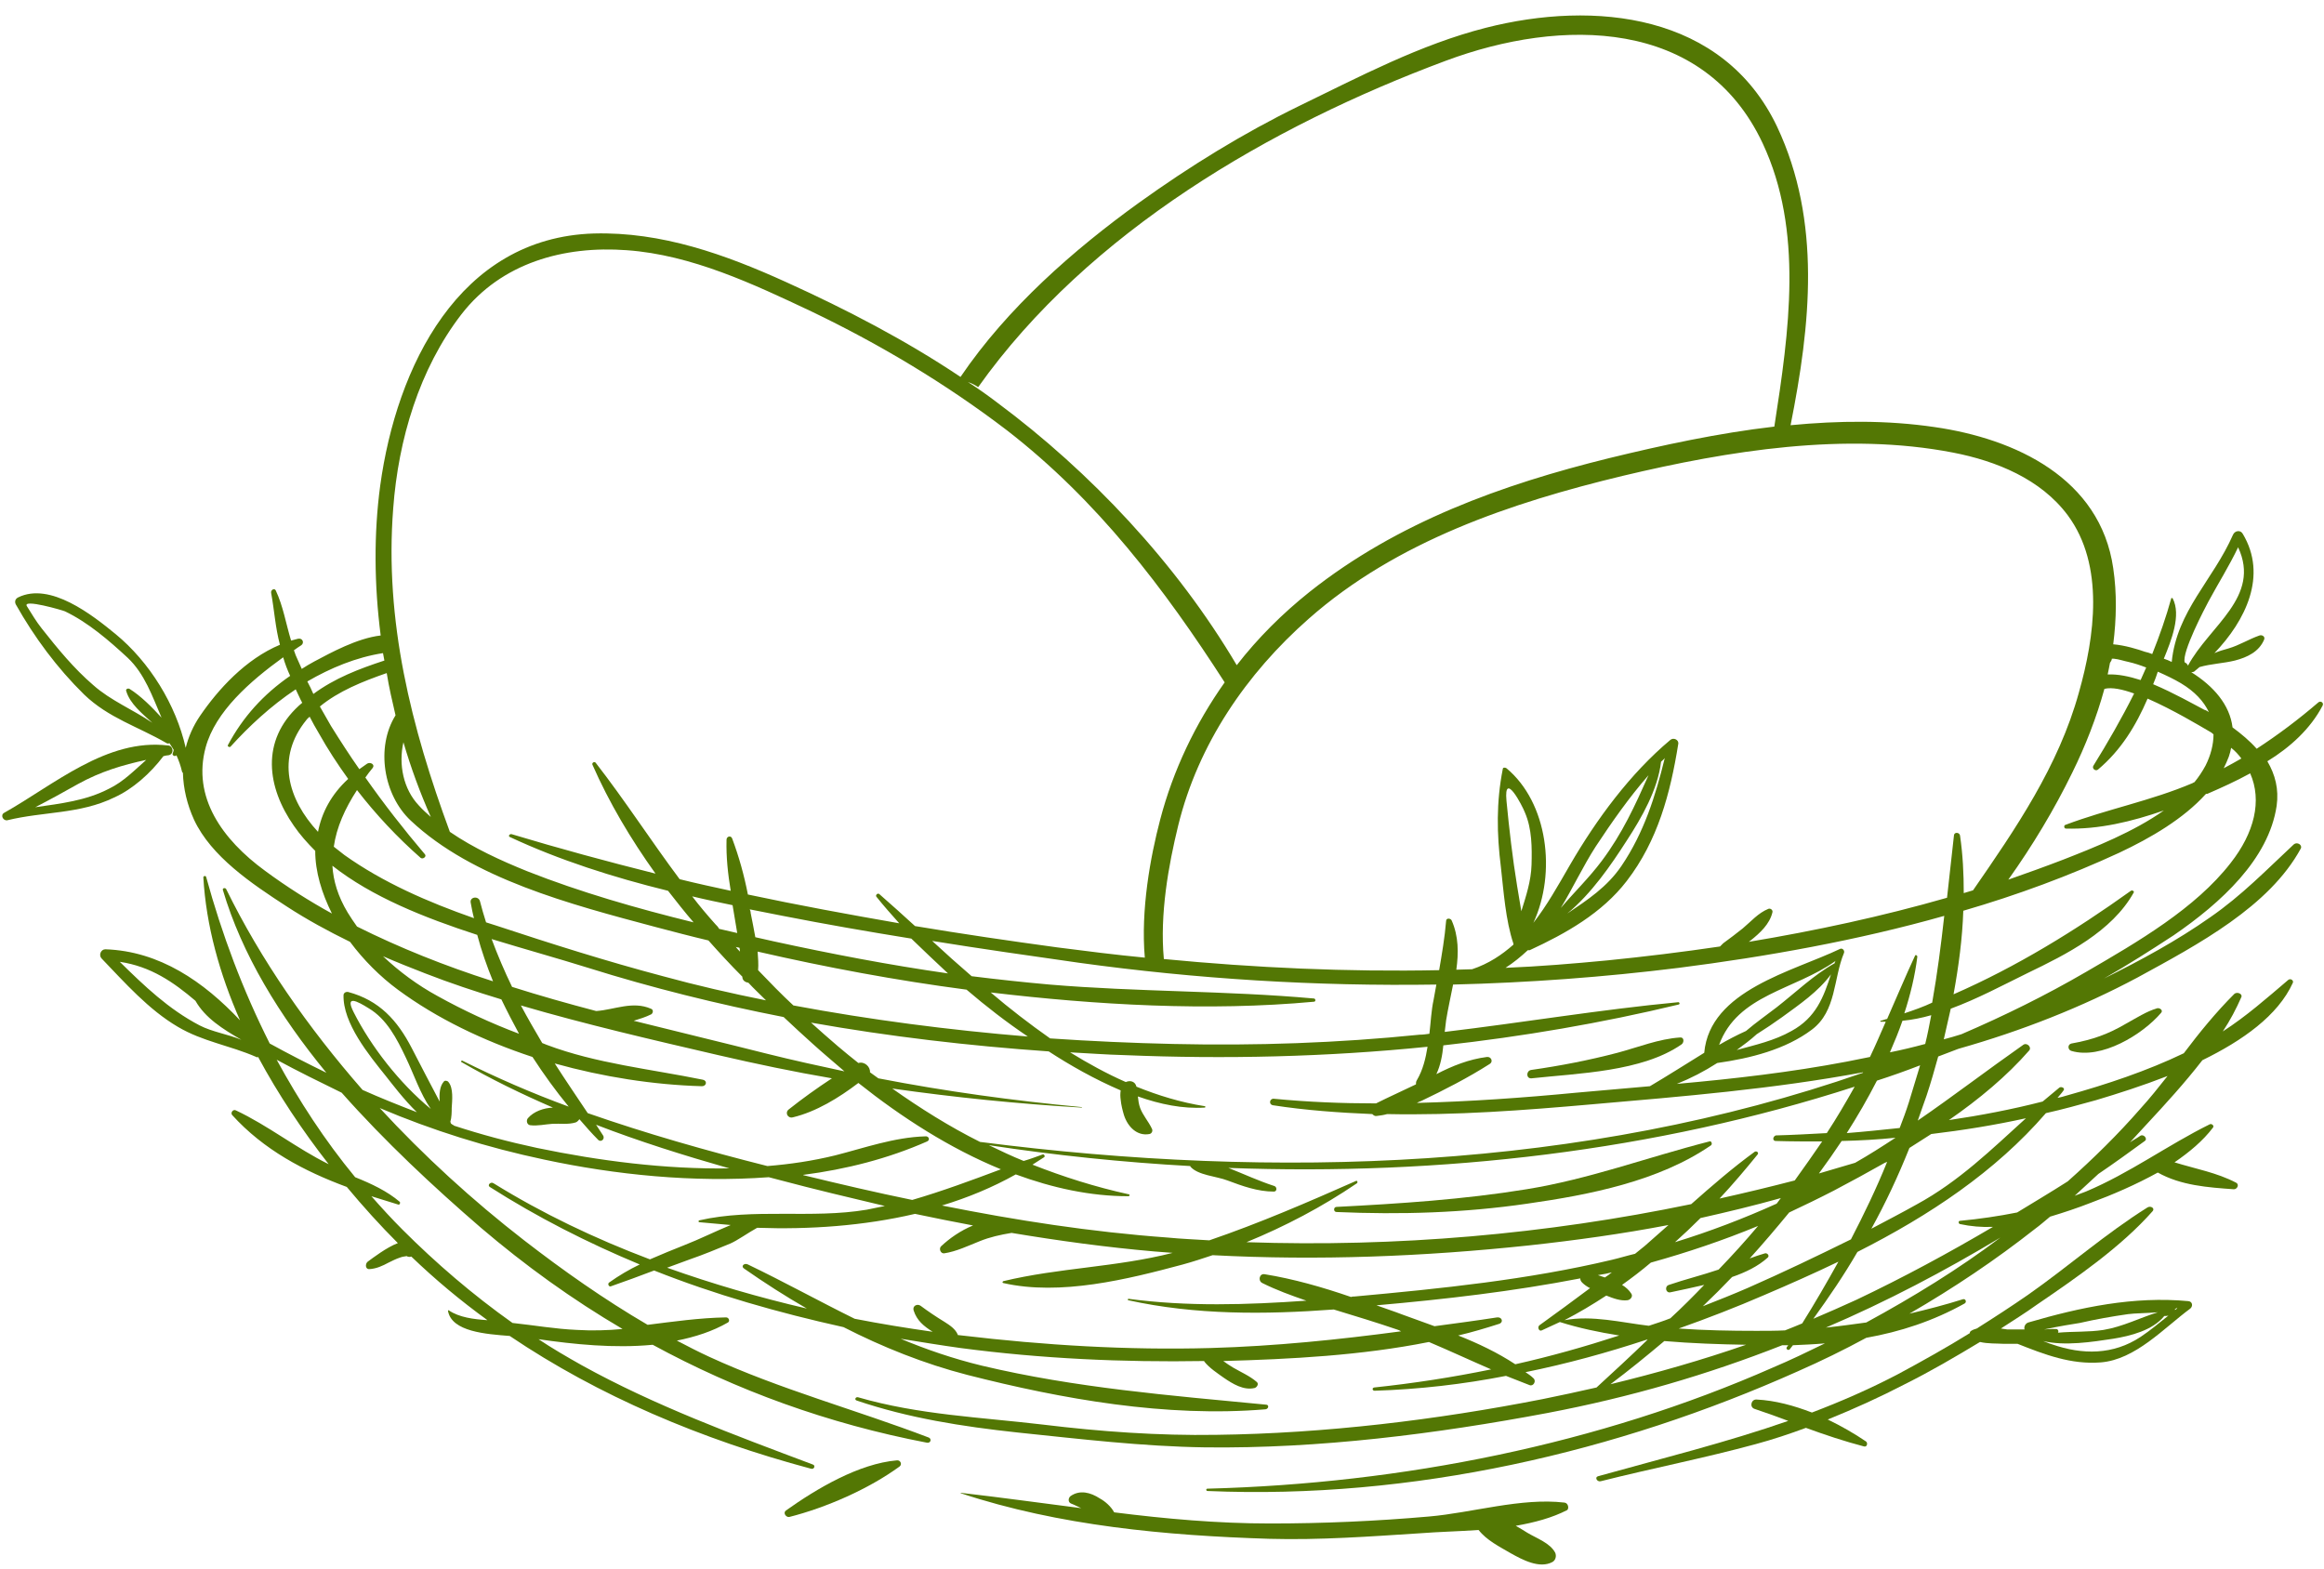 <?xml version="1.0" encoding="UTF-8" standalone="no"?><svg xmlns="http://www.w3.org/2000/svg" xmlns:xlink="http://www.w3.org/1999/xlink" fill="#000000" height="338" preserveAspectRatio="xMidYMid meet" version="1" viewBox="-0.4 -3.3 500.6 338.0" width="500.6" zoomAndPan="magnify"><g fill="#537704" id="change1_1"><path d="M464.3,213.9c-2.4,0.7-4.5,2.1-6.7,3.3c-3.9,2.3-7.3,3.5-11.8,4.3c-0.9,0.2-0.8,1.4,0,1.6 c6.4,1.9,15.3-3.5,19.3-8.2C465.6,214.4,464.9,213.8,464.3,213.9z"/><path d="M34.8,159.6c0.4-0.1,0.8-0.2,1.1-0.2c1.2-0.2,1.1-1.9,0-2.1c0,0-0.1,0-0.1,0c-13.2-1.6-24.6,8.5-35.3,14.5 c-0.9,0.5-0.2,1.8,0.7,1.6c7.8-1.9,15.6-1.3,23-4.9C28.2,166.7,32,163.3,34.8,159.6z M7.2,170.6c3.1-1.6,6.2-3.3,9.2-5 c4.9-2.7,9.6-4.1,14.7-5.2c-2.5,2.2-4.9,4.7-8,6.2C18.1,169.2,12.7,169.8,7.2,170.6z"/><path d="M367.8,242.6c-13.3,3.4-25.8,8.1-39.4,10.3c-13.5,2.2-27.3,3.1-40.9,3.8c-0.7,0-0.7,1.1,0,1.1 c13.8,0.6,27.4,0.2,41.1-1.8c13.3-1.9,28.3-4.8,39.6-12.6C368.5,243.1,368.2,242.4,367.8,242.6z"/><path d="M336.6,320.4c-9.3-1.1-19.9,2.2-29.2,3c-11.4,1-22.8,1.5-34.2,1.5c-11.3,0-22.5-1-33.6-2.4 c-0.7-1.3-2-2.4-3.1-3c-2-1.3-4.3-1.9-6.3-0.5c-0.5,0.4-0.6,1.3,0.1,1.6c0.8,0.3,1.5,0.7,2.2,1c-8.6-1.1-17.2-2.3-25.9-3.3 c-0.1,0-0.1,0.1,0,0.1c21.2,7,44.1,9.1,66.4,9.8c10.9,0.3,21.7-0.5,32.6-1.2c3.8-0.3,8.2-0.4,12.5-0.7c1.7,2.2,4.5,3.6,6.9,5 c2.5,1.4,6.2,3.4,9,1.9c0.7-0.4,0.9-1.3,0.6-2c-1.1-2.1-4-3.1-6-4.3c-0.8-0.5-1.6-1-2.5-1.5c4-0.7,7.8-1.7,11.1-3.4 C337.6,321.6,337.4,320.5,336.6,320.4z"/><path d="M471,277c-11.8-1.1-23.2,1.3-34.5,4.6c-0.6,0.2-1,0.9-0.8,1.5c-1.1,0-2.1,0-3.2,0c-0.1,0-0.3,0-0.5,0 c-0.5-0.1-0.9-0.1-1.4-0.2c2.6-1.7,5.2-3.3,7.7-5.1c8.8-6,18.2-12.5,25-20.2c0.5-0.6-0.4-1.2-1.1-0.8c-9.1,5.7-17,12.7-25.7,18.8 c-3.6,2.5-7.3,4.9-11.1,7.3c-0.4,0.1-0.9,0.3-1.2,0.5c-0.2,0.1-0.3,0.3-0.3,0.5c-5,3.1-10.2,6-15.4,8.8c-6.1,3.2-12.3,5.9-18.6,8.3 c-3.9-1.5-7.9-2.6-11.9-2.8c-1.2-0.1-1.6,1.6-0.5,2c2.4,0.8,4.9,1.7,7.3,2.6c-13.2,4.6-26.9,8-40.9,11.9c-0.9,0.2-0.3,1.3,0.5,1.1 c11.1-2.8,22.4-5,33.4-8c3.7-1,7.3-2.2,10.8-3.5c4.1,1.5,8.3,2.9,12.5,4c0.7,0.2,0.9-0.8,0.4-1.1c-2.5-1.7-5.3-3.3-8.2-4.7 c5.7-2.3,11.2-4.8,16.6-7.6c5.6-2.8,10.9-5.9,16.2-9.1c1.7,0.4,3.6,0.3,5.2,0.4c1,0,1.9,0,2.9,0c5.8,2.3,11.5,4.5,17.9,4 c7.5-0.6,13.6-7.4,19.3-11.6C472,278.1,471.9,277.1,471,277z M447.6,281.7c3.5-0.8,6.9-1.4,10.4-1.9c1.4-0.2,4.1-0.2,6.4-0.4 c0,0,0,0,0,0c-3.9,1.2-7.5,3.1-11.7,3.8c-3.2,0.5-6.6,0.3-9.8,0.6c0.2-0.3,0-0.8-0.4-0.8c-0.9,0-1.7,0-2.6,0.1 C442.6,282.5,446.9,281.8,447.6,281.7z M441.6,286.3c-0.7-0.2-1.3-0.5-1.9-0.7c4.7,1.1,10.5,0.2,15.1-0.5c3.7-0.6,8.5-1.8,11-4.9 c0.3,0,0.6,0,0.9-0.1c-2,1.6-3.9,3.2-6,4.6C454.8,288.6,448.2,288.6,441.6,286.3z M468.1,278.9c0-0.1,0-0.1,0-0.2 c0.2-0.1,0.4-0.2,0.5-0.3C468.5,278.7,468.3,278.8,468.1,278.9z"/><path d="M361.5,220.2c-4.6,0.3-9,2.1-13.5,3.3c-6.1,1.6-12.3,2.8-18.6,3.7c-1.1,0.2-1.1,1.9,0.1,1.8 c10.1-1.1,23.8-1.4,32.3-7.3C362.4,221.3,362.4,220.1,361.5,220.2z"/><path d="M499.9,148.7c0.3-0.6-0.4-1.1-0.9-0.7c-4.3,3.7-8.7,7-13.3,10c-1.5-1.7-3.3-3.2-5.2-4.6 c-0.6-4.9-4.1-8.9-8.9-11.9c0.2,0,0.4,0,0.6-0.1c0.4-0.3,0.8-0.7,1.2-1c2.4-0.7,5.2-0.8,7.6-1.4c2.7-0.7,5.2-1.9,6.3-4.5 c0.3-0.7-0.5-1.1-1-0.9c-2.3,0.8-4.3,2.1-6.7,2.8c-1.1,0.3-2.1,0.6-3,1c6.7-7,11.5-16.7,6.1-25.7c-0.5-0.9-1.7-0.7-2.1,0.2 c-4.3,9.8-12.1,16.4-13.2,27.4c-0.6-0.3-1.1-0.5-1.7-0.7c1.6-3.9,3.8-9.4,1.9-13c-0.1-0.1-0.3-0.1-0.3,0c-1.1,4-2.5,8-4.1,12 c-0.5-0.2-1.1-0.4-1.6-0.5c-1.4-0.5-4.3-1.4-6.8-1.6c0.7-5.5,0.8-11,0-16.4c-2.8-19.4-21.1-27.9-38.5-30.4 c-10.2-1.5-20.6-1.4-31-0.4c4.3-21.6,6.7-43.9-2.9-64.3C370.8-0.4,343.1-3.3,319.6,2.7c-14.1,3.6-27.1,10.5-40.1,16.8 c-12.1,5.9-23.6,13-34.6,20.9c-14,10.1-28.3,22.6-38.4,37.5C194.7,70,182,63.4,169,57.5c-13.2-6-26.9-10.9-41.5-10.5 c-29.1,0.9-42.5,28.8-46,54.3c-1.4,10.4-1.3,21.4,0.1,32.3c-5.1,0.6-10.7,3.7-14.3,5.6c-0.9,0.5-1.8,1-2.7,1.6 c-0.4-0.9-0.8-1.8-1.2-2.7c-0.2-0.4-0.3-0.9-0.5-1.3c0.5-0.4,1-0.7,1.6-1.1c0.7-0.5,0.3-1.6-0.7-1.4c-0.5,0.1-1,0.3-1.5,0.4 c-1.1-3.6-1.7-7.4-3.3-10.8c-0.3-0.6-1.1-0.1-1,0.5c0.7,3.8,0.9,7.5,1.9,11.2c-7.4,3.1-13.3,9.6-17.2,15.3 c-1.5,2.2-2.5,4.5-3.1,6.9c-2.1-9.3-7.8-18.5-15.1-24.5c-5-4.1-14.1-11.3-21-7.9c-0.6,0.3-0.8,0.9-0.5,1.5 c4,7.1,8.9,13.7,14.7,19.4c5.3,5.1,11.6,6.9,17.8,10.5c0.2,0.1,0.4,0.1,0.6,0c0.3,0.5,0.6,0.9,0.9,1.4c0,0.3-0.1,0.5-0.2,0.8 c-0.2,0.4,0.5,0.8,0.8,0.4c0.5,1.1,0.9,2.2,1.2,3.5c0,0.1,0.1,0.2,0.2,0.3c0.1,3.4,0.9,6.8,2.4,10.1c3.7,7.9,12.3,13.7,20,18.7 c4.3,2.8,8.9,5.3,13.6,7.6c2.9,3.9,6.5,7.5,10.3,10.3c8.4,6.2,18.4,11,29,14.5c2.4,3.7,5,7.3,7.8,10.7c-7.9-2.9-15.5-6.2-22.9-9.9 c-0.2-0.1-0.4,0.2-0.2,0.3c6.4,3.7,13,6.9,19.7,9.8c-2,0.1-4.1,0.8-5.4,2.3c-0.4,0.5-0.2,1.4,0.5,1.5c1.6,0.2,3.2-0.2,4.8-0.3 c1.6-0.1,3.4,0.2,5-0.3c0.3-0.1,0.6-0.4,0.8-0.7c1.3,1.5,2.6,3,4,4.4c0.6,0.7,1.6-0.1,1.1-0.9c-0.5-0.8-1-1.5-1.5-2.3 c9.3,3.6,18.9,6.6,28.7,9.4c-13.9,0.2-27.9-1.6-41.4-4.4c-6.1-1.3-12.1-2.9-17.9-4.8c0,0-0.1-0.1-0.1-0.1c-0.2-0.1-0.4-0.2-0.6-0.4 c0,0,0-0.1,0-0.1c0-0.1-0.1-0.2-0.1-0.2c0.3-1,0.3-2.2,0.3-3c0.1-1.6,0.4-4.3-0.7-5.6c-0.2-0.3-0.8-0.4-1-0.1c-0.9,1-1,2.7-0.9,4.3 c-2-3.8-4-7.6-6-11.5c-3.1-6-7-10.3-13.7-12.1c-0.4-0.1-0.9,0.1-1,0.6c-0.2,6.1,5.5,13,9.1,17.5c1.2,1.5,3.9,5.1,6.7,7.8 c-3.9-1.5-7.9-3.1-11.7-4.8c-11.8-13.5-21.9-28-29.4-43.3c-0.2-0.3-0.8-0.2-0.7,0.2c4.1,13.9,12.2,27.1,22.3,39.4 c-4.1-2-8.2-4.1-12.2-6.3c-5.8-11.5-10.3-23.5-13.7-35.9c-0.1-0.3-0.6-0.2-0.6,0.1c0.6,10.4,3.5,20.8,7.9,30.8 c-7.8-8.3-17.3-14.9-29-15.3c-1,0-1.5,1.3-0.8,2c5,5.2,10.1,11,16.4,14.7c5.4,3.2,11.2,4,16.9,6.5c0.1,0.1,0.2,0.1,0.4,0 c4.3,8,9.5,15.8,15.2,23.1c-6.9-3.4-13-8.3-20-11.6c-0.6-0.3-1.2,0.5-0.8,1c6.8,7.5,15.5,12.1,24.7,15.5c3.5,4.2,7.2,8.3,11,12.1 c-2.4,0.9-5.4,3.2-6.5,4c-0.6,0.5-0.5,1.7,0.4,1.6c1.5-0.1,2.8-0.7,4.1-1.4c0.8-0.4,1.6-0.8,2.5-1.1c0.5-0.2,0.9-0.2,1.4-0.3 c0.3,0.2,0.7,0.2,1,0.1c5.1,4.9,10.6,9.5,16.4,13.7c-3-0.2-6.1-0.6-8.3-2.1c-0.1-0.1-0.2,0-0.2,0.1c0.8,4.5,8.2,5,13.3,5.4 c19.1,12.9,41.3,22.3,64.9,28.6c0.7,0.2,1-0.7,0.4-0.9c-17-6.4-34.1-12.7-49.8-21.4c-3.2-1.8-6.3-3.6-9.3-5.6 c7.6,1.1,16.3,2,24.6,1.2c18,9.8,37.7,17,59.1,21.1c0.8,0.1,1-0.8,0.4-1.1c-15.7-6-32.1-10.4-47.3-17.4c-2.4-1.1-4.7-2.3-7-3.5 c4-0.8,7.7-2,11-3.9c0.5-0.3,0.2-1.1-0.4-1.1c-5.7,0.1-11.3,0.9-16.9,1.6c-9.4-5.5-18.2-11.7-26.6-18.2 c-11.1-8.6-21.6-18.2-31.1-28.5c11.3,4.8,23.1,8.5,35.4,11.1c15.4,3.3,32.2,5,48.4,3.8c0.8,0.2,1.5,0.4,2.3,0.6 c7.5,2,15.1,3.8,22.7,5.6c-1.3,0.3-2.6,0.5-3.9,0.8c-11.9,2-24.3-0.4-36.1,2.3c-0.2,0.1-0.2,0.4,0.1,0.4c2.2,0.2,4.5,0.4,6.7,0.6 c-3.4,1.4-6.8,3.1-9.9,4.3c-2.5,1-5,2-7.5,3.1c-11.9-4.5-23.2-9.9-33.7-16.4c-0.6-0.4-1.4,0.4-0.8,0.8c10.2,6.5,21,12,32.3,16.7 c-2.3,1.1-4.5,2.4-6.6,3.9c-0.4,0.3,0,1,0.4,0.8c3.1-1.1,6.2-2.2,9.3-3.4c13.1,5.2,26.8,9.1,40.8,12.2c8.4,4.3,17.4,7.9,26.7,10.3 c20.4,5.2,42.8,9.2,64.2,7.4c0.7-0.1,0.8-1,0.1-1c-20.8-2-41-3.6-61.2-8.4c-6.2-1.5-12-3.5-17.5-5.8c4.3,0.7,8.6,1.4,12.9,2 c17.4,2.3,35,3.1,52.5,2.8c0,0,0,0,0,0.1c1.1,1.4,2.8,2.5,4.2,3.5c1.9,1.3,4.3,2.8,6.7,2.2c0.5-0.2,0.9-0.9,0.4-1.3 c-1.5-1.3-3.4-2.1-5.1-3.1c-0.7-0.4-1.4-0.9-2.1-1.4c14.5-0.4,29.8-1.2,44.3-4.1c4.5,1.9,9,4,13.4,5.9c-8.3,1.7-16.7,3-25.2,3.9 c-0.5,0.1-0.4,0.7,0.1,0.7c9.6-0.3,19.1-1.4,28.3-3.2c1.7,0.7,3.4,1.3,5.1,2c0.8,0.3,1.5-0.9,0.8-1.5c-0.5-0.5-1.1-0.9-1.7-1.3 c8.9-1.8,17.6-4.2,26.1-7c0.1,0,0.1,0,0.2,0c-3.6,3.5-7.3,6.9-11,10.3c-3.9,0.9-7.7,1.7-11.6,2.5c-22.9,4.5-46.9,7.4-70.3,7.7 c-12.5,0.2-25-0.7-37.3-2.2c-13.5-1.6-26.8-2.1-39.9-5.9c-0.5-0.1-0.8,0.5-0.3,0.7c11.2,3.8,22.7,5.6,34.7,6.9 c13.5,1.4,26.8,3,40.4,3.2c24.6,0.3,49.8-2.9,73.7-7.4c17.9-3.4,34.6-8.3,50.6-14.6c0.4,0,0.8,0,1.3,0c-0.1,0.1-0.2,0.3-0.3,0.4 c-0.3,0.4,0.3,0.8,0.6,0.5c0.2-0.3,0.5-0.6,0.7-0.9c2.3-0.1,4.6-0.2,6.9-0.4c-3.7,1.8-7.4,3.6-11.2,5.2 c-37.4,16.5-79.8,25-121.8,26.1c-0.4,0-0.3,0.5,0,0.5c44.2,1.9,88.3-8.4,127.2-25.8c5-2.2,9.9-4.6,14.7-7.2 c7.3-1.3,14.4-3.6,21.2-7.4c0.5-0.3,0.2-1.1-0.4-0.9c-3.8,1.2-7.7,2.2-11.5,3.1c9.5-5.5,18.6-11.6,27.1-18.3 c1.1-0.8,2.1-1.7,3.2-2.6c3-0.9,6-1.9,8.8-3c4.6-1.7,9.7-3.9,14.4-6.5c5,2.8,10.8,3.2,16.4,3.6c0.7,0,1.2-1,0.5-1.4 c-4.2-2.2-8.8-3-13.3-4.4c3.2-2.2,6.1-4.6,8.3-7.5c0.3-0.4-0.3-0.9-0.7-0.7c-9.1,4.5-17.2,10.5-26.7,14.5c-0.8,0.3-1.6,0.6-2.4,0.9 c1.7-1.6,3.4-3.1,5.1-4.7c3.4-2.3,6.7-4.7,10-7.1c0.7-0.5-0.3-1.6-1-1.1c-0.7,0.5-1.5,0.9-2.2,1.4c1.2-1.3,2.4-2.6,3.6-3.9 c4-4.3,8.2-8.9,12-13.8c8.6-4.2,16.3-9.6,19.5-16.7c0.2-0.5-0.5-1-1-0.6c-4.7,4-9,7.8-14.1,11.1c1.6-2.4,2.9-4.9,4-7.4 c0.3-0.7-0.9-1.2-1.5-0.7c-4,4-7.5,8.3-10.9,12.8c-7.9,3.8-16.6,6.7-25.2,9.1c-0.7,0.2-1.3,0.4-2,0.5c0.4-0.5,0.9-1,1.3-1.6 c0.4-0.5-0.5-0.9-0.9-0.6c-1.2,1-2.4,2-3.6,3c-6.6,1.7-13.4,3-20.2,4c6.5-4.5,12.5-9.5,17.3-15c0.6-0.7-0.5-1.8-1.3-1.2 c-7.7,5.4-15,11-22.7,16.3c0.6-1.8,1.3-3.6,1.9-5.4c0.9-2.7,1.7-5.5,2.5-8.4c1.4-0.5,2.8-1.1,4.2-1.6c0.1,0,0.2-0.1,0.3-0.1 c13.4-3.8,26.4-8.9,38.4-15.3c13.2-7.2,28.4-15.3,35.2-27.8c0.4-0.8-0.8-1.5-1.5-0.9c-5.9,5.5-11.2,11-18,15.7 c-7.1,5-15,9.3-22.9,13.2c5.1-2.9,10.1-6.1,15-9.3c10.2-7,20.5-16.4,22.2-27.9c0.5-3.6-0.3-6.7-2-9.6 C492.9,157.7,497.3,153.7,499.9,148.7z M8.6,132.1c-1.2-1.5-2.2-3.2-3.2-4.8c-1.1-1.7,7.8,0.9,8.2,1.1c5,2.4,9.5,6.3,13.5,10 c3.7,3.5,5.3,8.3,7.3,12.9c-2.1-2.3-4.5-4.7-6.9-6.2c-0.4-0.2-0.9,0.1-0.7,0.5c0.8,2.7,3.4,4.8,5.6,6.8c-4.1-2.8-9-4.8-12.7-8.1 C15.5,140.7,12,136.4,8.6,132.1z M25.4,203.9c6.7,1,11.6,4.4,16.3,8.4c2.1,3.7,5.9,6.1,9.9,8.4c-2.9-1.2-6.3-1.7-9-3.1 C35.9,214.1,30.7,209.1,25.4,203.9z M103.2,261.2c9.5,8.1,19.6,15.4,30.5,21.8c-3.2,0.3-6.5,0.4-9.8,0.2c-4.7-0.2-9.2-1-13.9-1.5 c-8.6-6.1-16.5-12.9-23.7-20.1c-2.3-2.3-4.5-4.7-6.7-7.2c1.9,0.6,3.9,1.2,5.8,1.8c0.3,0.1,0.5-0.4,0.3-0.6 c-2.7-2.3-6.1-3.9-9.6-5.3c-6.6-8-12.1-16.5-16.9-25.3c4.6,2.5,9.3,4.8,14,7.1C82.5,242.6,93,252.4,103.2,261.2z M75.8,214.8 c-2-3.9,0.8-2.4,3.2-0.9c3.9,2.3,6.1,6.6,8,10.6c1.7,3.5,3.1,7.8,5.4,11.1C85.6,230,79.5,222.1,75.8,214.8z M482.4,160.1 c-1.2,0.7-2.5,1.4-3.8,2.1c0.4-0.8,0.8-1.7,1.1-2.5c0.2-0.6,0.4-1.3,0.5-1.9C481.1,158.5,481.8,159.3,482.4,160.1z M471.9,165.4 c-8.9,3.8-18.4,5.6-27.4,9c-0.4,0.1-0.3,0.8,0.1,0.8c7.1,0.2,14.2-1.5,21.1-3.9c-6.5,4.6-14.8,7.9-21.7,10.6 c-3.9,1.5-7.8,2.9-11.8,4.3c5.2-7.3,9.9-15.1,13.8-23.1c2.8-5.7,5.2-11.8,6.9-18c1.6-0.4,3.9,0.1,6.4,1c-2.7,5.4-5.7,10.6-8.8,15.6 c-0.3,0.6,0.5,1.2,1,0.8c5-4.2,8.2-9.5,10.7-15.3c5.5,2.4,11.3,5.9,13.2,7c0.4,0.2,0.7,0.4,1,0.7c0,2.2-0.6,4.5-1.7,6.7 c-0.7,1.3-1.5,2.5-2.4,3.6C472.2,165.2,472.1,165.3,471.9,165.4z M475.4,150.1c-0.3-0.2-0.6-0.4-1-0.5c-2.3-1.2-6.5-3.6-11-5.5 c0.4-0.9,0.7-1.8,1-2.7c1.8,0.8,3.5,1.6,5,2.5C472.4,145.7,474.3,147.8,475.4,150.1z M475.3,126.3c2.1-3.9,4.5-7.7,6.4-11.7 c5,10.7-6.2,16.9-10.8,25.5c-0.1-0.3-0.4-0.6-0.7-0.7C469.5,137.3,474.6,127.6,475.3,126.3z M471,141.2 C471,141.2,471.1,141.2,471,141.2C471.1,141.2,471,141.2,471,141.2C471,141.2,471,141.2,471,141.2z M454.5,138.6c0.1,0,0.2,0,0.4,0 c1.1,0.1,2.2,0.5,3.2,0.7c1.3,0.3,2.5,0.7,3.8,1.2c-0.4,0.9-0.8,1.8-1.2,2.7c-2.5-0.8-4.9-1.3-7.1-1.2c0.2-0.8,0.3-1.6,0.5-2.5 C454.3,139.2,454.5,138.9,454.5,138.6z M420.3,94.2c9.3,1.8,18.9,5.7,24.7,13.5c8,10.8,5.8,26.2,2.4,38.2 c-4.4,15.9-13.6,29.3-22.8,42.6c-0.7,0.2-1.3,0.4-2,0.6c0-4.2-0.2-8.3-0.8-12.4c-0.1-0.7-1.2-0.8-1.3-0.1c-0.5,4.5-1,9-1.5,13.5 c-13.9,4-28.3,7.1-42.7,9.5c0.1-0.1,0.3-0.2,0.4-0.3c2-1.6,4.1-3.5,4.7-6.1c0.1-0.5-0.5-0.9-0.9-0.7c-2.2,0.9-3.7,2.7-5.5,4.2 c-1.4,1.1-2.8,2.2-4.2,3.2c-0.2,0.2-0.4,0.4-0.7,0.7c-8.1,1.2-16.3,2.2-24.3,3c-7.3,0.7-14.6,1.3-21.9,1.6c1.7-1.1,3.3-2.4,4.8-3.8 c0.1,0,0.3,0,0.4,0c7.8-3.6,15.6-8,20.9-14.9c6.7-8.7,9.4-18.9,11.1-29.5c0.2-0.9-1-1.5-1.7-0.9c-8.7,7.3-15.9,17.1-21.6,26.9 c-2.6,4.5-5,8.8-7.9,12.5c5-10.8,3.1-25.9-5.8-33.3c-0.3-0.2-0.8-0.2-0.8,0.2c-1.4,7.1-1.3,13.9-0.4,21.1c0.6,5.3,1,11.4,2.7,16.5 c0,0.1,0,0.1,0,0.2c-2.5,2.2-5.3,4.1-8.9,5.3c-1.1,0-2.3,0.1-3.4,0.1c0.5-3.6,0.5-7.2-1-10.6c-0.2-0.5-1.2-0.6-1.2,0.1 c-0.3,3.6-0.9,7.1-1.5,10.6c-19.8,0.4-39.6-0.5-59.3-2.4c-0.9-9.7,1-20.2,3.1-28.8c4.3-17.5,14.7-32.7,28.1-44.5 c18.9-16.7,43.6-25,67.7-30.8C371.9,93.8,397.1,89.7,420.3,94.2z M382.1,242.5c3.4,0.1,6.7,0.1,10,0.1c-1.9,2.8-3.9,5.6-5.9,8.4 c-5.4,1.4-10.8,2.7-16.2,3.9c2.9-3.1,5.6-6.3,8.2-9.5c0.3-0.4-0.2-0.8-0.6-0.6c-4.8,3.5-9.3,7.4-13.7,11.3 c-31.3,6.5-63.5,9.3-95.8,8.2c8.3-3.4,16.3-7.6,23.8-12.7c0.2-0.2,0.1-0.6-0.2-0.5c-10.4,4.6-20.8,9.1-31.6,12.8 c-3-0.2-6-0.3-9-0.6c-16.5-1.2-32.6-3.7-48.6-6.9c5.6-1.7,10.9-3.9,15.9-6.7c7.9,2.9,16,4.7,24.3,4.7c0.2,0,0.3-0.4,0.1-0.4 c-7.3-1.6-14.2-3.8-20.8-6.4c0.8-0.5,1.7-1.1,2.5-1.6c0.3-0.2,0-0.7-0.3-0.6c-1.4,0.5-2.7,1-4.1,1.4c-2.5-1-5-2.2-7.5-3.4 c14.4,2.2,28.9,3.7,43.4,4.5c0,0,0,0,0,0.1c1.6,1.9,5.7,2.1,8,3c3.2,1.2,6.5,2.4,10,2.4c0.7,0,0.7-1,0.1-1.2 c-3.4-1.1-6.6-2.6-9.9-3.9c45.8,1.7,91.9-3.6,134.9-17.5c-1.9,3.4-3.9,6.8-6,10c-3.7,0.2-7.3,0.4-11,0.5 C381.4,241.6,381.4,242.5,382.1,242.5z M384.1,283.3c-2,0.1-4.1,0.1-6.2,0.1c-5.5,0-11.1-0.1-16.7-0.5c6.2-2.2,12.4-4.6,18.4-7.2 c5.4-2.3,10.8-4.7,16-7.2c-2.5,4.5-5.1,9-7.8,13.3C386.6,282.3,385.4,282.8,384.1,283.3z M354.7,282.3c-5.9-0.7-12.1-2.3-18.1-1.2 c3.1-1.6,6.1-3.4,9-5.3c1.5,0.6,3.1,1.2,4.6,1c0.6-0.1,1.2-0.8,0.8-1.4c-0.5-0.8-1.2-1.4-2-1.9c2.1-1.5,4.2-3.1,6.2-4.8 c7.9-2.2,15.6-4.8,23.1-7.9c-2.7,3.2-5.6,6.4-8.5,9.4c-3.5,1.2-7.2,2.1-10.7,3.3c-1,0.3-0.7,1.8,0.3,1.6c2.3-0.5,4.8-1,7.3-1.6 c-2.4,2.5-4.8,4.9-7.3,7.2c-1.5,0.6-3.1,1.1-4.6,1.6C354.8,282.3,354.7,282.3,354.7,282.3z M345.3,271.9c-0.5-0.2-1-0.3-1.5-0.5 c0.6-0.1,1.1-0.2,1.7-0.3c0.4-0.1,0.8-0.2,1.3-0.3C346.3,271.2,345.8,271.6,345.3,271.9z M365.9,259.1c5.8-1.3,11.6-2.7,17.3-4.3 c-0.3,0.4-0.6,0.8-0.9,1.2c-7.1,3.2-14.4,6-21.9,8.3C362.3,262.6,364.1,260.9,365.9,259.1z M376.2,274.1c-3.2,1.4-6.5,2.7-9.8,4 c2.2-2.1,4.3-4.2,6.3-6.3c2.9-1,5.6-2.3,7.7-4.2c0.4-0.4-0.1-1-0.6-0.9c-1.1,0.3-2.2,0.7-3.3,1.1c2.9-3.2,5.7-6.5,8.5-9.9 c3.2-1.5,6.5-3.1,9.6-4.7c3.6-1.9,7.3-3.9,11-6c0.2-0.1,0.3-0.1,0.5-0.2c-2.3,5.7-5,11.3-7.8,16.7 C391,267.3,383.7,270.8,376.2,274.1z M399.2,247.2c-2.6,0.8-5.2,1.5-7.8,2.3c1.7-2.3,3.3-4.6,4.9-7c3.9-0.1,7.8-0.3,11.6-0.7 C405,243.7,402.2,245.5,399.2,247.2z M210.7,242.7c-6.6-3.3-12.8-7.2-18.9-11.5c13.4,1.9,27,3.3,40.8,4.1c0.1,0,0.1-0.1,0-0.1 c-14.8-1.4-29.4-3.4-43.8-6.2c-0.6-0.4-1.2-0.9-1.8-1.3c0.1-1.2-1.2-2.4-2.5-2c-1.5-1.2-3-2.4-4.4-3.6c-2-1.7-3.9-3.4-5.8-5.1 c16.9,3,34,5,51.2,6.2c4.6,3,9.9,6,15.5,8.4c-0.1,0.7-0.1,1.3,0,2c0.1,1.1,0.4,2.3,0.7,3.3c0.8,2.5,2.8,4.6,5.5,4.1 c0.5-0.1,0.8-0.7,0.5-1.2c-0.7-1.5-1.9-2.8-2.5-4.4c-0.3-0.8-0.4-1.6-0.5-2.5c4.8,1.7,9.7,2.7,14.4,2.4c0.2,0,0.2-0.3,0-0.3 c-5.1-0.8-10-2.3-14.7-4.2c-0.3-1.2-1.4-1.4-2.3-1c-4.1-1.8-8.1-4-12-6.4c3.9,0.2,7.8,0.5,11.7,0.6c21.7,0.9,43.6,0.4,65.3-1.8 c-0.4,2.5-1,5-2.3,7.2c-0.2,0.3-0.2,0.6-0.2,0.9c-2.9,1.4-5.8,2.7-8.6,4.1c-7.4,0-14.7-0.3-22-1c-0.9-0.1-1.2,1.2-0.2,1.4 c7.1,1.1,14.3,1.6,21.4,1.9c0.3,0.3,0.6,0.5,1,0.4c0.8-0.1,1.5-0.2,2.2-0.4c14.7,0.3,29.4-0.8,44.1-2.1c19.6-1.7,39.1-3.3,58.4-6.9 c0,0,0,0,0,0.1C340.6,248.8,274.4,250.9,210.7,242.7z M139.8,214c-3.9-1.7-7.8,0.2-11.7,0.5c-0.1,0-0.1,0-0.1,0 c-6.1-1.6-12.1-3.3-18.1-5.2c-1.6-3.3-3.1-6.8-4.4-10.3c7.2,2.2,14.4,4.2,20.8,6.2c13.7,4.3,27.8,7.8,42.1,10.6 c2.1,2,4.2,3.9,6.3,5.8c2.2,2,4.5,3.9,6.8,5.9c-5.6-1.2-11.1-2.4-16.7-3.8c-9.5-2.4-19.1-4.7-28.7-7.1c1.3-0.4,2.6-0.8,3.8-1.4 C140.3,214.9,140.4,214.2,139.8,214z M76.5,196.3c-0.7-1-1.4-2-2-3c-2.1-3.5-3.1-6.8-3.3-10.1c8.5,6.7,19.8,11.2,31.2,14.9 c0.9,3.4,2.1,6.8,3.4,10c-0.1,0-0.2-0.1-0.3-0.1C95.5,204.8,85.7,200.9,76.5,196.3z M65.6,151.8c0.2-0.3,0.5-0.5,0.7-0.7 c0.6,1.2,1.3,2.4,2,3.6c1.9,3.4,4,6.6,6.3,9.8c-3.7,3.4-5.7,7.3-6.5,11.4C61.6,168.9,59,159.9,65.6,151.8z M86.5,156.6 c1.6,5.5,3.6,10.9,5.9,16.1c-0.9-0.8-1.8-1.6-2.6-2.5C86.5,166.7,85.4,161.4,86.5,156.6z M84.8,150.8c-4.3,6.9-2.6,17.2,3.3,22.7 c13.3,12.5,34.3,18,52.7,22.9c3.8,1,7.6,2,11.4,2.9c2.4,2.7,4.8,5.3,7.3,7.8c0,0.8,0.6,1.2,1.3,1.3c1.2,1.3,2.5,2.5,3.8,3.8 c-7.5-1.5-14.9-3.2-22.2-5.2c-12.1-3.2-24.1-7-35.9-10.9c-0.7-0.2-1.5-0.5-2.2-0.7c-0.5-1.5-0.9-3-1.3-4.5c-0.3-1.3-2.3-1-2,0.3 c0.2,1.1,0.4,2.2,0.7,3.3c-10-3.5-19.6-7.7-27.9-13.6c-0.8-0.6-1.5-1.2-2.3-1.8c0.6-4.2,2.4-8.2,5-12.2c4.1,5.3,8.7,10.2,13.7,14.6 c0.5,0.4,1.4-0.3,0.9-0.8c-4.5-5.3-8.8-10.8-12.8-16.5c0.5-0.7,1-1.4,1.6-2.1c0.5-0.7-0.5-1.3-1.2-0.9c-0.6,0.4-1.1,0.8-1.7,1.2 c-2.1-3-4.1-6.1-6.1-9.3c-0.8-1.4-1.6-2.8-2.4-4.2c4-3.3,9.2-5.4,14.4-7.2C83.4,144.8,84.1,147.8,84.8,150.8z M153.7,195.8 c-1.7-1.9-3.4-3.9-5-6c2.9,0.7,5.8,1.3,8.7,1.9c0.3,2,0.7,4,1,6c-1.3-0.3-2.6-0.6-3.9-0.9C154.3,196.4,154,196.1,153.7,195.8z M309,208.8c-0.2,1.1-0.4,2.2-0.6,3.3c-0.5,2.3-0.6,4.8-0.9,7.3c-0.7,0.1-1.4,0.2-2.1,0.2c-17.7,1.8-35.3,2.4-53,2 c-8.9-0.2-17.8-0.6-26.6-1.2c-4.4-3.1-8.7-6.4-12.8-9.9c22.7,2.7,46.9,4.1,69.6,2c0.5,0,0.4-0.7,0-0.7c-18.9-1.7-38-1.4-56.9-3 c-5.6-0.5-11.2-1.1-16.8-1.8c-2.9-2.5-5.7-5-8.5-7.6c10.5,1.7,21.1,3.2,31.6,4.7C257.3,207.6,283.1,209.2,309,208.8z M162.9,205.7 c0.1-1.3,0-2.6-0.1-4c14.8,3.4,29.8,6.2,45,8.2c4.2,3.6,8.6,7,13.2,10.1c-17-1.4-33.9-3.6-50.5-6.7 C167.9,210.9,165.4,208.3,162.9,205.7z M203.8,206.4c-12.6-1.8-25.1-4.2-37.5-6.9c-1.3-0.3-2.7-0.6-4-0.9c-0.3-1.8-0.7-3.6-1-5.2 c0-0.3-0.1-0.6-0.2-0.8c2.4,0.5,4.7,0.9,7.1,1.4c9.2,1.8,18.4,3.4,27.7,4.9C198.5,201.4,201.1,203.9,203.8,206.4z M158.9,200.9 c0,0.3,0.1,0.5,0.1,0.8c-0.3-0.3-0.6-0.6-0.9-1C158.4,200.8,158.7,200.8,158.9,200.9z M406.7,223.4c1-2.3,1.9-4.5,2.7-6.8 c2.1-0.2,4.1-0.6,6.2-1.2c-0.4,2.1-0.8,4.2-1.3,6.2C411.7,222.3,409.2,222.9,406.7,223.4z M409.8,215c1.3-4,2.3-8.1,2.8-12.2 c0-0.3-0.4-0.5-0.5-0.2c-2.1,4.5-4,9.1-6,13.6c-0.5,0.1-0.9,0.3-1.4,0.4c-0.1,0-0.1,0.2,0,0.2c0.4,0,0.7,0,1.1,0 c-1.1,2.5-2.2,5.1-3.4,7.6c-1.7,0.3-3.3,0.7-5,1c-12.1,2.3-24.3,3.7-36.6,4.8c3-1.2,5.9-2.7,8.7-4.5c7.1-1,14.7-2.9,20.4-7.2 c5.3-4,4.6-11,6.9-16.5c0.2-0.5-0.3-1.1-0.8-0.9c-10.2,4.9-28.1,8.9-29.3,22.4c-3.9,2.4-7.8,4.9-11.7,7.2 c-5.3,0.5-10.6,0.9-15.9,1.4c-11.4,1.1-22.9,1.9-34.3,2.2c0.3-0.2,0.6-0.3,0.9-0.4c5-2.4,10.1-5,14.8-8c0.8-0.5,0.3-1.6-0.6-1.5 c-3.9,0.5-7.4,1.9-10.9,3.7c0.9-1.9,1.3-4.1,1.5-6.2c17.1-1.9,34.1-4.8,50.7-8.8c0.3-0.1,0.2-0.5-0.1-0.5 c-16.9,1.6-33.5,4.4-50.3,6.4c0.1-0.9,0.2-1.7,0.3-2.5c0.4-2.5,1-5.1,1.5-7.7c16.3-0.4,32.5-1.6,48.6-3.6 c18.8-2.4,38.5-5.9,57.2-11.2c-0.7,6.3-1.5,12.5-2.6,18.7C413.9,213.6,411.9,214.3,409.8,215z M378,219.5c1.9-1.2,3.7-2.4,5.5-3.7 c3.7-2.7,7.8-5.5,10.5-9.2c-1.6,4.9-3.2,9.3-8.5,12.2c-3.7,2.1-7.8,3-11.8,4.1C375.2,221.8,376.7,220.7,378,219.5z M394.8,204.2 C394.8,204.2,394.7,204.2,394.8,204.2c-4.6,2.6-8.4,6.3-12.5,9.5c-2.2,1.7-4.5,3.3-6.6,5.1c-2,0.9-3.9,1.9-5.8,3 c4-10.9,16.3-11.8,25.1-18.1C394.9,203.8,394.8,204,394.8,204.2z M329.5,183c-0.1,3.5-1.2,6.8-2.2,10c-0.3-1.8-0.6-3.7-0.9-5.4 c-1-6.1-1.7-12.2-2.3-18.4c-0.6-6.6,3.4,1,4,2.6C329.6,175.3,329.6,179.3,329.5,183z M333,196.5c0,0,0.1,0,0.1-0.1 C333,196.5,333,196.5,333,196.5C332.9,196.5,333,196.5,333,196.5z M358.2,160c-2,8.2-4.5,16.1-9.3,23.2c-3.1,4.6-7.4,7.4-11.7,10.3 c5.2-4.3,9.4-10.4,12.8-15.7c3.2-4.9,6.7-11,7.4-17C357.7,160.5,358,160.3,358.2,160z M344.6,182.2c-2.7,3.6-5.9,6.7-8.8,10.1 c2.6-4.3,4.8-9,7.5-13.2c3.5-5.3,7.2-10.6,11.4-15.4C351.8,170.2,349.1,176.2,344.6,182.2z M210.3,80.1 C234.1,46.6,273.4,23.8,311,9.8c24.9-9.3,55.6-9.3,68.3,17.8c8.8,18.8,5.7,40.4,2.5,61c-12.1,1.4-24.1,4-35.6,6.8 c-23.1,5.7-45.6,13.8-64.5,28.8c-5.9,4.7-11.2,10-15.7,15.8c-13-22-31.6-41.7-51.5-56.5c-2.1-1.6-4.2-3.1-6.4-4.5 C209,79.3,209.7,79.7,210.3,80.1z M84.3,106.2c1.1-14.8,5.6-30,14.7-41.8c8.6-11.1,22.1-14.8,35.6-13.8c14,1,27.3,7.3,39.8,13.2 c14.8,7.1,29,15.6,42.1,25.6c19.5,15.1,33.9,34.1,46.9,54.3c-6.3,8.9-11.1,18.9-13.9,29.6c-2.1,8-4.2,19.4-3.3,29.7 c-6.3-0.6-12.6-1.4-18.8-2.2c-10.3-1.4-20.5-2.9-30.7-4.6c-2.6-2.4-5.2-4.7-7.7-6.9c-0.4-0.3-0.9,0.3-0.6,0.6 c1.6,2,3.2,3.8,4.9,5.7c-10.9-1.9-21.8-3.9-32.6-6.2c-0.8-4.1-1.9-8.1-3.4-12.1c-0.3-0.7-1.2-0.4-1.2,0.3c-0.1,3.7,0.3,7.4,0.9,11 c-3.7-0.8-7.4-1.6-11-2.5c-6.2-8.3-11.8-17-18.1-25.1c-0.3-0.3-0.8,0-0.7,0.4c3.6,8.2,8.3,16.1,13.6,23.5 c-10.4-2.6-20.7-5.4-31-8.5c-0.4-0.1-0.8,0.4-0.4,0.6c10.7,5,22.3,8.7,34.1,11.6c1.8,2.3,3.6,4.6,5.5,6.8c-12.2-3-24.4-6.5-35.8-11 c-5.7-2.3-11.6-5-16.7-8.5C88.2,153.4,82.4,130.5,84.3,106.2z M82.1,137.4c0.1,0.5,0.2,1.1,0.3,1.6c-5.5,1.8-10.7,3.8-15.3,7.2 c-0.4-0.9-0.8-1.8-1.3-2.7C70.8,140.6,76.3,138.3,82.1,137.4z M56.7,184.3c-9.3-6.8-15.7-15.9-12.8-26.6 c2.1-7.7,9.5-14.2,16.7-19.4c0.4,1.4,0.9,2.7,1.5,4c-5.8,4-10.2,8.9-13.4,14.9c-0.2,0.3,0.4,0.6,0.6,0.3c3.9-4.3,8.6-8.7,14-12.3 c0.5,1,0.9,2,1.4,2.9c-0.2,0.2-0.5,0.4-0.7,0.6c-8.3,7.6-6.9,17.6-1.1,25.9c1.3,1.9,2.9,3.7,4.6,5.4c0,4.5,1.4,9.1,3.6,13.5 C66.2,190.8,61.3,187.7,56.7,184.3z M93.9,211.3c-4.4-2.4-8.3-5.3-11.8-8.6c3,1.3,6,2.5,9.1,3.7c5.4,2.1,10.8,3.9,16.4,5.6 c1.2,2.5,2.5,5,3.8,7.4C105.3,217.1,99.5,214.4,93.9,211.3z M172.8,249.9c-0.1,0-0.1,0-0.2-0.1c9.3-1.2,18.3-3.5,26.7-7.2 c0.7-0.3,0.4-1.2-0.4-1.1c-6.7,0.2-13.1,2.5-19.4,4.1c-4.9,1.2-9.7,1.9-14.6,2.3c-13.1-3.3-26.1-7-38.7-11.4 c-2.4-3.6-4.8-7.1-7.1-10.7c10.4,2.9,21.2,4.6,31.7,4.9c1,0,1.2-1.2,0.2-1.4c-11.3-2.3-23-3.5-33.6-7.5c-0.3-0.1-0.7-0.3-1-0.4 c-1.6-2.7-3.1-5.3-4.6-8.1c14,4.1,28.3,7.4,42.5,10.7c8.2,1.9,16.3,3.6,24.5,5c-3.2,2.1-6.4,4.4-9.3,6.7c-0.9,0.7-0.2,2,0.9,1.7 c5-1.2,9.9-4.2,14.1-7.4c9.3,7.4,19.7,14.1,30.7,18.6c-6.4,2.4-12.6,4.7-19.1,6.6C188.3,253.6,180.6,251.8,172.8,249.9z M260.4,287.1c-17.9,0.5-35.9-0.6-53.6-2.7c-0.3,0-0.6-0.1-0.9-0.1c0,0,0-0.1,0-0.1c-0.5-1.2-1.7-2-2.8-2.7 c-1.8-1.1-3.6-2.3-5.2-3.5c-0.7-0.5-1.8,0-1.5,1c0.7,2.2,2.2,3.4,4.1,4.6c0,0,0,0,0,0c-5.6-0.8-11.2-1.7-16.8-2.8 c-7.7-3.8-15.1-7.9-23-11.7c-0.8-0.4-1.6,0.4-0.8,0.9c4.3,3,8.8,5.9,13.5,8.6c-10.3-2.4-20.3-5.3-30.1-8.8c1.6-0.6,3.3-1.2,4.9-1.8 c2.9-1,5.8-2.2,8.7-3.4c1.6-0.7,3.8-2.3,5.8-3.4c11.2,0.4,22.9-0.4,34-3c4.2,0.9,8.3,1.7,12.5,2.5c-2.7,1.1-5.1,2.8-6.9,4.5 c-0.5,0.5-0.1,1.6,0.7,1.5c2.6-0.4,5.1-1.6,7.6-2.6c2.2-0.9,4.5-1.4,6.9-1.8c10.2,1.7,20.4,3.1,30.8,4c1.3,0.1,2.6,0.2,3.9,0.3 c-12.1,3.1-24.5,3.2-36.5,6.1c-0.2,0.1-0.2,0.4,0,0.4c12.3,2.8,26.8-0.8,38.7-4c2.2-0.6,4.3-1.3,6.4-2c22.8,1.2,45.5,0.3,68.1-2.1 c10.1-1.1,20.2-2.5,30.1-4.4c-1.7,1.5-3.4,3-5.1,4.5c-0.7,0.6-1.4,1.1-2.1,1.7c-1.7,0.4-3.3,0.9-5,1.3c-18.1,4.3-36.8,6.2-55.4,7.9 c-0.3,0-0.5,0-0.8,0.1c-6.1-2.1-12.4-3.9-18.6-4.9c-1.1-0.2-1.5,1.4-0.5,1.9c3,1.5,6.3,2.7,9.5,3.8c-12.7,0.9-25.7,1.3-38.3-0.4 c-0.2,0-0.2,0.2-0.1,0.3c14.5,3.2,29.5,3.1,44.3,2c4.6,1.4,9.2,2.8,13.6,4.3c0.3,0.1,0.6,0.2,0.9,0.4 C287.9,285.3,274.3,286.7,260.4,287.1z M326,290.6c-3.8-2.5-8-4.5-12.3-6.2c3-0.7,6-1.6,8.8-2.5c1-0.3,0.7-1.5-0.4-1.4 c-4.5,0.7-9,1.3-13.5,1.9c-2.3-0.8-4.6-1.7-6.9-2.5c-1.8-0.7-3.7-1.3-5.6-2c14.8-1.3,29.4-3,43.9-5.8c0,0.3,0.1,0.6,0.4,0.9 c0.5,0.5,1.1,0.9,1.7,1.2c-3.6,2.7-7.3,5.4-10.9,8c-0.5,0.4-0.1,1.4,0.5,1.1c1.3-0.6,2.6-1.2,3.9-1.8c4.1,1.3,8.4,2.2,12.8,2.9 C341,286.8,333.6,288.9,326,290.6z M358.1,285.6c5.9,0.5,11.8,0.7,17.6,0.8c-9.5,3.3-19.3,6.1-29.2,8.5 C350.5,291.9,354.3,288.8,358.1,285.6z M392.9,282.7c13.1-5.6,25.6-12.2,37.6-19.4c-9,6.8-18.8,12.8-28.9,18.3 C398.7,282,395.8,282.4,392.9,282.7z M451.1,233.7c4.7-1.4,10-3.1,15.4-5.2c-1.9,2.4-3.8,4.8-5.9,7.1c-4.8,5.5-10.1,10.7-15.6,15.6 c-3.6,2.3-7.3,4.5-10.9,6.7c-4,0.8-8.1,1.4-12.3,1.8c-0.4,0-0.4,0.6,0,0.7c2.3,0.5,4.7,0.7,7.1,0.6c-9.5,5.6-19.3,10.9-29.4,15.7 c-3.1,1.4-6.2,2.8-9.3,4.1c3.4-4.7,6.6-9.4,9.5-14.4c15.6-7.9,29.7-17.3,40.6-29.9C443.9,235.7,447.5,234.7,451.1,233.7z M436,237.6c-7.4,6.7-14.4,13.6-23.6,18.6c-3.2,1.8-6.5,3.5-9.7,5.2c3.1-5.6,5.8-11.4,8.2-17.4c1.6-1,3.1-2,4.7-3 C422.3,240.2,429.2,239.1,436,237.6z M410.8,234.1c-0.6,1.9-1.3,3.8-2,5.6c-3.8,0.4-7.6,0.8-11.4,1.1c2.3-3.6,4.5-7.4,6.5-11.3 c3.1-1,6.2-2.1,9.3-3.3C412.4,228.8,411.6,231.5,410.8,234.1z M480.1,182.6c-7.6,9.8-20,17-31.2,23.5c-8.6,5-17.5,9.4-26.8,13.4 c-1.3,0.4-2.6,0.8-3.8,1.1c0.5-2.2,1-4.4,1.5-6.6c5.7-2.1,11.1-5,16.6-7.7c8.3-4,18.1-8.9,22.8-17.3c0.2-0.3-0.3-0.6-0.6-0.4 c-12,8.6-24.7,16.4-38.2,22.3c1.1-6,1.9-12,2.1-18c11.7-3.4,23-7.6,33.6-12.5c6.8-3.2,13.8-7.3,18.6-12.6c0.1-0.1,0.2-0.1,0.4-0.1 c3-1.3,6.1-2.7,9.2-4.4C486.9,169.2,485.2,176.1,480.1,182.6z"/><path d="M192.8,311.3c-8.2,0.7-17.3,6.1-23.9,10.8c-0.7,0.5,0,1.5,0.7,1.4c7.9-2,17.1-6,23.8-10.9 C194,312.1,193.5,311.2,192.8,311.3z"/></g></svg>